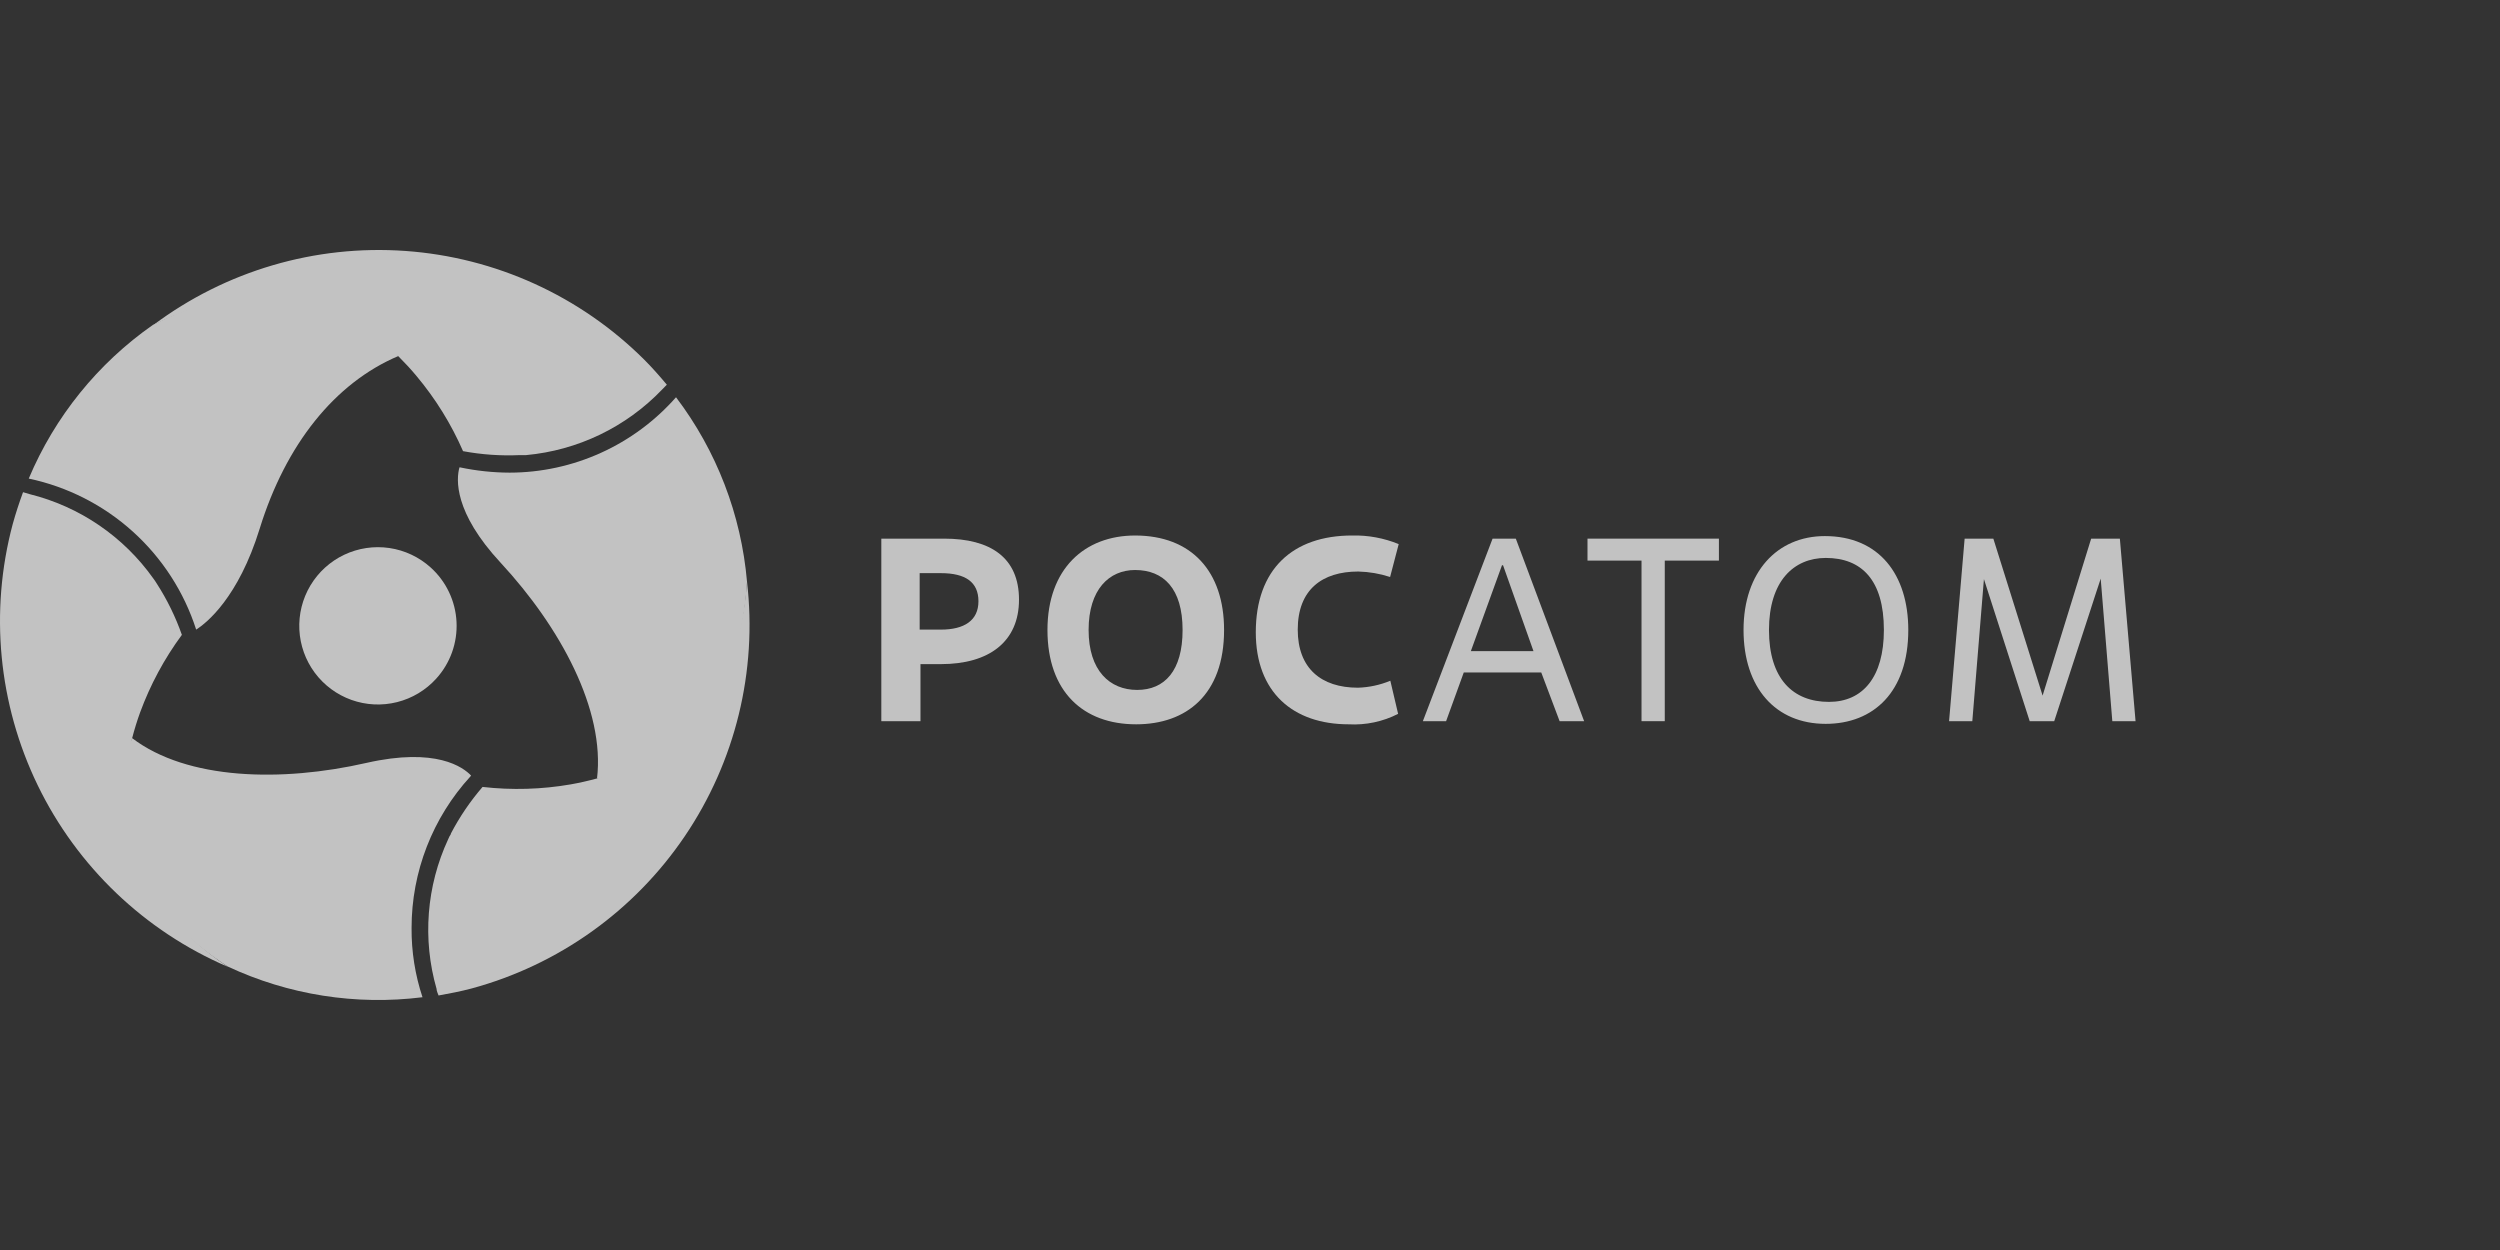 <?xml version="1.0" encoding="UTF-8"?> <svg xmlns="http://www.w3.org/2000/svg" width="200" height="100" viewBox="0 0 200 100" fill="none"><rect x="0" y="0" width="200" height="100" fill="#333333" stroke="none"/> <g opacity="0.7"> <path d="M34.897 54.292C34.062 55.214 32.972 55.868 31.765 56.17C30.558 56.473 29.289 56.412 28.117 55.993C26.946 55.575 25.924 54.819 25.182 53.82C24.44 52.821 24.011 51.625 23.949 50.382C23.887 49.14 24.194 47.907 24.832 46.839C25.471 45.771 26.411 44.916 27.535 44.382C28.659 43.849 29.916 43.66 31.147 43.841C32.378 44.022 33.528 44.563 34.451 45.397C35.066 45.95 35.566 46.62 35.921 47.368C36.276 48.115 36.481 48.925 36.522 49.752C36.564 50.578 36.441 51.405 36.163 52.184C35.884 52.963 35.454 53.679 34.897 54.292Z" fill="white"></path> <path d="M31.876 28.508C32.397 29.029 32.889 29.558 33.326 30.088C34.846 31.902 36.098 33.924 37.044 36.093C38.536 36.371 40.055 36.477 41.571 36.409H41.84H42.082C46.223 36.03 50.089 34.169 52.966 31.166L53.347 30.776C52.771 30.088 52.185 29.419 51.544 28.778C46.425 23.676 39.641 20.588 32.432 20.076C25.224 19.564 18.071 21.663 12.283 25.989C21.484 21.509 27.87 24.595 31.876 28.508Z" fill="white"></path> <path d="M10.572 59.051C10.758 58.336 10.972 57.648 11.204 57.007C12.019 54.786 13.146 52.692 14.55 50.788C14.047 49.358 13.38 47.992 12.561 46.717L12.412 46.485L12.273 46.289C9.888 42.925 6.376 40.528 2.374 39.532L1.844 39.374C1.537 40.211 1.259 41.056 1.017 41.93C-0.845 48.912 -0.134 56.33 3.021 62.831C6.177 69.331 11.566 74.479 18.203 77.335C9.698 71.572 9.169 64.47 10.572 59.051Z" fill="white"></path> <path d="M47.761 62.276C47.045 62.471 46.339 62.63 45.66 62.75C43.33 63.154 40.955 63.223 38.605 62.955C37.622 64.093 36.774 65.34 36.077 66.673C36.077 66.757 35.994 66.831 35.956 66.915C35.919 66.987 35.884 67.061 35.854 67.138C34.115 70.887 33.785 75.137 34.925 79.109C34.925 79.286 35.027 79.463 35.083 79.639C35.956 79.481 36.84 79.314 37.713 79.082C44.678 77.197 50.735 72.874 54.781 66.9C58.828 60.926 60.595 53.698 59.761 46.531C59.017 56.783 53.133 60.78 47.761 62.276Z" fill="white"></path> <path d="M12.236 25.989C7.829 29.068 4.385 33.331 2.3 38.286C5.399 38.941 8.271 40.403 10.623 42.525C12.975 44.647 14.725 47.353 15.694 50.37C16.521 49.84 19.068 47.823 20.778 42.283C22.851 35.581 26.773 30.636 31.876 28.48C31.876 28.508 25.416 19.315 12.236 25.989Z" fill="white"></path> <path d="M32.926 74.239C32.923 69.748 34.605 65.419 37.639 62.109L37.685 62.044C37.063 61.384 34.897 59.767 29.32 61.031C22.526 62.583 14.978 62.406 10.572 59.051C10.572 59.051 5.832 69.275 18.203 77.315C23.065 79.593 28.473 80.447 33.8 79.778C33.207 77.992 32.912 76.121 32.926 74.239Z" fill="white"></path> <path d="M54.082 31.78C52.417 33.671 50.37 35.187 48.075 36.227C45.781 37.267 43.291 37.808 40.771 37.812C39.444 37.807 38.12 37.667 36.821 37.394H36.756C36.496 38.323 36.291 40.972 40.056 45.025C44.824 50.174 48.421 56.792 47.761 62.286C47.761 62.286 58.915 61.291 59.761 46.54C59.3 41.182 57.331 36.065 54.082 31.78Z" fill="white"></path> <path d="M73.638 57.694H70.506V43.091H75.534C79.252 43.091 81.52 44.616 81.52 47.971C81.52 51.327 79.141 53.13 75.274 53.13H73.638V57.694ZM73.573 50.369H75.274C77.133 50.369 78.276 49.644 78.276 48.101C78.276 46.558 77.226 45.852 75.274 45.852H73.573V50.369Z" fill="white"></path> <path d="M83.797 50.398C83.797 45.49 86.781 42.841 90.806 42.841C95.314 42.841 97.926 45.704 97.926 50.398C97.926 55.593 94.895 57.945 90.889 57.945C86.66 57.945 83.797 55.333 83.797 50.398ZM94.607 50.398C94.607 47.079 93.083 45.601 90.806 45.601C88.742 45.601 87.088 47.144 87.088 50.398C87.088 53.651 88.779 55.194 90.973 55.194C93.167 55.194 94.607 53.669 94.607 50.398Z" fill="white"></path> <path d="M111.849 57.108C110.63 57.731 109.267 58.02 107.899 57.945C103.438 57.945 100.463 55.379 100.463 50.583C100.463 45.554 103.4 42.84 108.178 42.84C109.451 42.811 110.717 43.045 111.896 43.528L111.208 46.159C110.385 45.89 109.527 45.743 108.661 45.722C105.78 45.722 103.819 47.163 103.819 50.369C103.819 53.455 105.678 55.017 108.643 55.017C109.531 54.988 110.406 54.799 111.227 54.459L111.849 57.108Z" fill="white"></path> <path d="M123.301 53.799H117.101L115.688 57.694H113.829L119.406 43.091H121.265L126.73 57.694H124.769L123.301 53.799ZM117.668 52.089H122.678L120.243 45.22H120.159L117.668 52.089Z" fill="white"></path> <path d="M133.181 57.694H131.322V44.848H127V43.091H137.513V44.848H133.181V57.694Z" fill="white"></path> <path d="M139.483 50.398C139.483 45.75 142.178 42.887 145.989 42.887C150.33 42.887 152.663 45.973 152.663 50.398C152.663 55.361 149.875 57.908 146.054 57.908C142.048 57.908 139.483 55.026 139.483 50.398ZM150.711 50.398C150.711 46.391 148.917 44.635 146.064 44.635C143.498 44.635 141.518 46.494 141.518 50.398C141.518 54.301 143.433 56.151 146.315 56.151C149.019 56.151 150.711 54.171 150.711 50.398Z" fill="white"></path> <path d="M170.844 57.694H168.985L168.056 46.289L164.338 57.694H162.376L158.714 46.326L157.785 57.694H155.926L157.171 43.091H159.467L163.408 55.649L167.293 43.091H169.589L170.844 57.694Z" fill="white"></path> </g> </svg> 